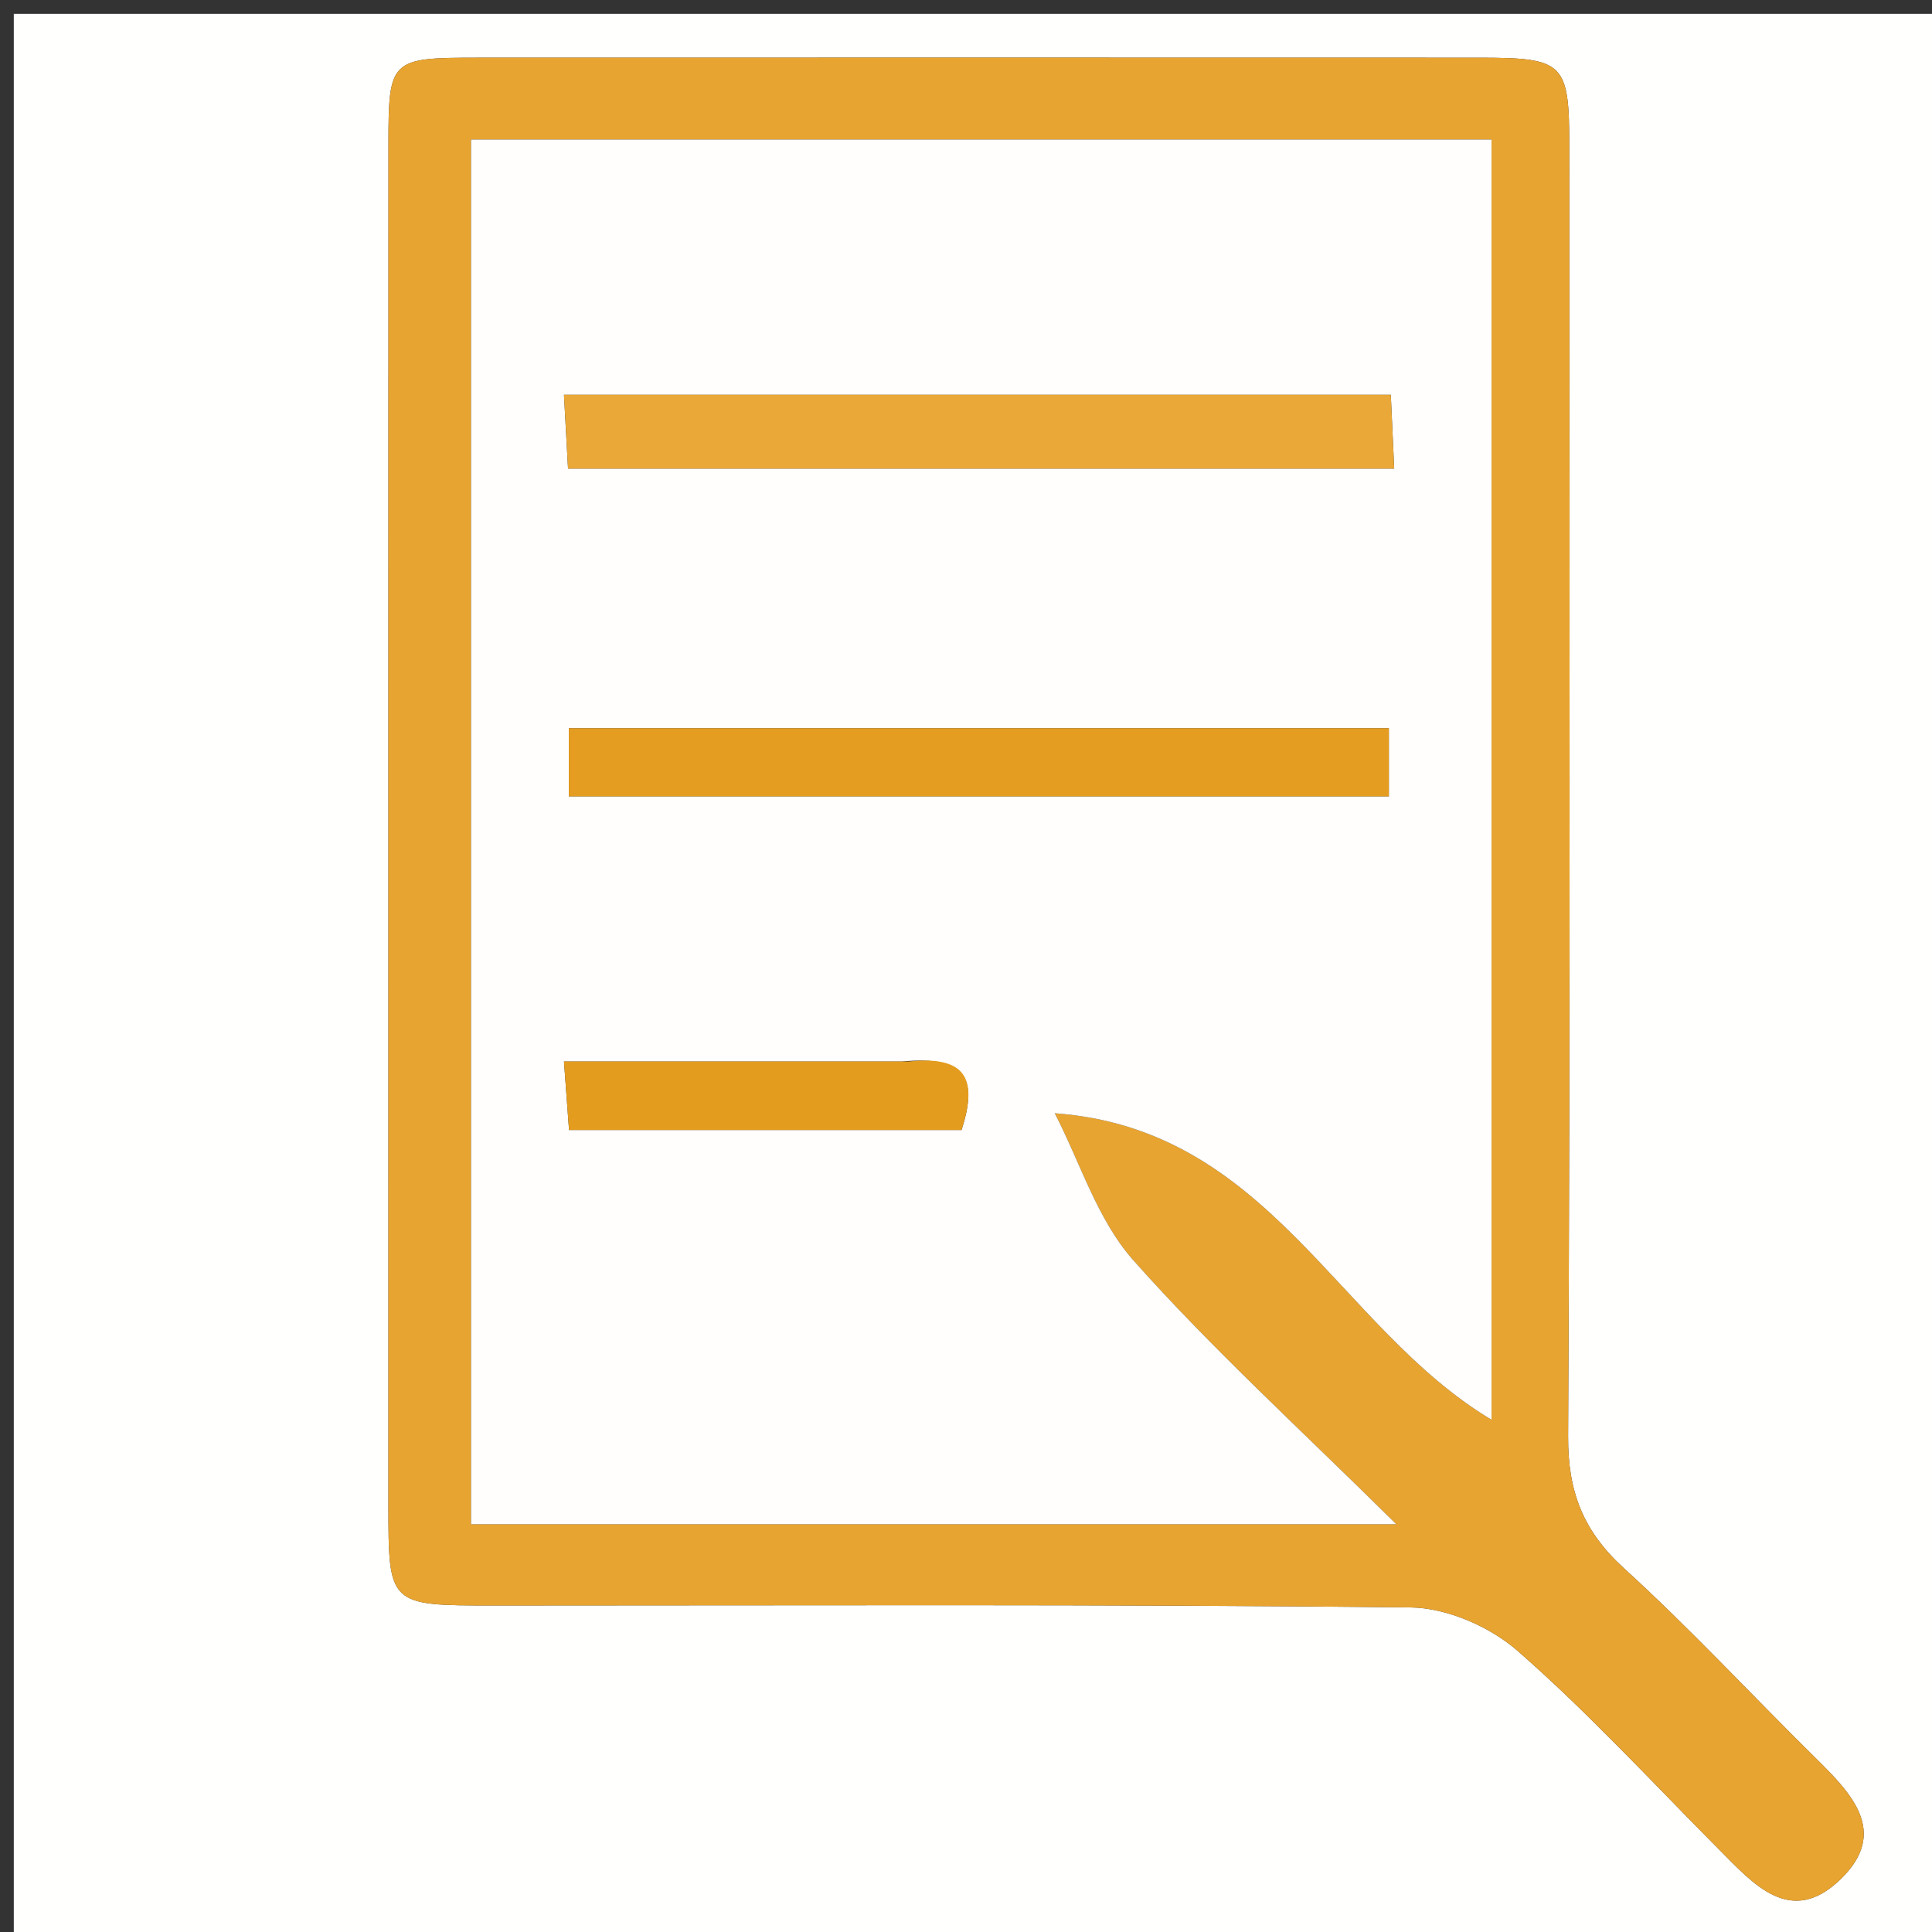 <svg version="1.1" id="Layer_1" xmlns="http://www.w3.org/2000/svg" xmlns:xlink="http://www.w3.org/1999/xlink" x="0px" y="0px"
	 width="100%" viewBox="0 0 140 140" enable-background="new 0 0 140 140" xml:space="preserve">
<rect x="0" y="0" width="140" height="140" fill="#333333" stroke="none"/>
<path fill="#FFFFFE" opacity="1" stroke="none" 
	d="
M1,52 
	C1,34.667 1,17.833 1,1 
	C47.667,1 94.333,1 141,1 
	C141,47.667 141,94.333 141,141 
	C94.333,141 47.667,141 1,141 
	C1,111.5 1,82 1,52 
M28.145,92.5 
	C28.145,97.998 28.144,103.495 28.145,108.993 
	C28.147,116.337 28.147,116.339 35.739,116.339 
	C57.896,116.341 80.055,116.234 102.209,116.48 
	C104.842,116.509 107.966,117.872 109.976,119.631 
	C115.106,124.117 119.744,129.167 124.56,134.01 
	C127.081,136.545 129.763,139.66 133.363,136.189 
	C136.929,132.75 134.146,129.941 131.529,127.361 
	C126.902,122.799 122.481,118.018 117.683,113.647 
	C114.735,110.962 113.61,108.112 113.631,104.091 
	C113.794,72.938 113.727,41.784 113.717,10.631 
	C113.715,4.524 113.358,4.182 107.154,4.18 
	C82.998,4.172 58.841,4.173 34.685,4.179 
	C28.25,4.181 28.149,4.275 28.148,10.534 
	C28.141,37.523 28.145,64.511 28.145,92.5 
z"/>
<path fill="#E8A430" opacity="1" stroke="none" 
	d="
M28.145,92 
	C28.145,64.511 28.141,37.523 28.148,10.534 
	C28.149,4.275 28.25,4.181 34.685,4.179 
	C58.841,4.173 82.998,4.172 107.154,4.18 
	C113.358,4.182 113.715,4.524 113.717,10.631 
	C113.727,41.784 113.794,72.938 113.631,104.091 
	C113.61,108.112 114.735,110.962 117.683,113.647 
	C122.481,118.018 126.902,122.799 131.529,127.361 
	C134.146,129.941 136.929,132.75 133.363,136.189 
	C129.763,139.66 127.081,136.545 124.56,134.01 
	C119.744,129.167 115.106,124.117 109.976,119.631 
	C107.966,117.872 104.842,116.509 102.209,116.48 
	C80.055,116.234 57.896,116.341 35.739,116.339 
	C28.147,116.339 28.147,116.337 28.145,108.993 
	C28.144,103.495 28.145,97.998 28.145,92 
M108.083,21.516 
	C108.083,17.743 108.083,13.971 108.083,10.109 
	C83.048,10.109 58.667,10.109 34.136,10.109 
	C34.136,43.764 34.136,77.107 34.136,110.45 
	C56.32,110.45 78.141,110.45 101.178,110.45 
	C94.238,103.57 87.834,97.749 82.118,91.316 
	C79.52,88.391 78.284,84.255 76.43,80.669 
	C92.001,81.802 96.906,96.183 108.083,102.879 
	C108.083,75.759 108.083,49.135 108.083,21.516 
z"/>
<path fill="#FFFEFD" opacity="1" stroke="none" 
	d="
M108.083,22.013 
	C108.083,49.135 108.083,75.759 108.083,102.879 
	C96.906,96.183 92.001,81.802 76.43,80.669 
	C78.284,84.255 79.52,88.391 82.118,91.316 
	C87.834,97.749 94.238,103.57 101.178,110.45 
	C78.141,110.45 56.32,110.45 34.136,110.45 
	C34.136,77.107 34.136,43.764 34.136,10.109 
	C58.667,10.109 83.048,10.109 108.083,10.109 
	C108.083,13.971 108.083,17.743 108.083,22.013 
M68.5,33.954 
	C79.251,33.954 90.001,33.954 101.029,33.954 
	C100.926,31.719 100.86,30.278 100.783,28.606 
	C80.751,28.606 61.017,28.606 40.867,28.606 
	C40.971,30.494 41.057,32.052 41.162,33.954 
	C50.226,33.954 58.863,33.954 68.5,33.954 
M89.481,52.772 
	C73.424,52.772 57.368,52.772 41.219,52.772 
	C41.219,54.789 41.219,56.183 41.219,57.706 
	C61.189,57.706 80.866,57.706 100.642,57.706 
	C100.642,55.999 100.642,54.613 100.642,52.772 
	C97.051,52.772 93.762,52.772 89.481,52.772 
M65.357,76.921 
	C57.302,76.921 49.247,76.921 40.868,76.921 
	C41.023,79.019 41.126,80.415 41.234,81.882 
	C50.957,81.882 60.319,81.882 69.68,81.882 
	C70.773,78.465 70.293,76.444 65.357,76.921 
z"/>
<path fill="#E9A837" opacity="1" stroke="none" 
	d="
M68,33.954 
	C58.863,33.954 50.226,33.954 41.162,33.954 
	C41.057,32.052 40.971,30.494 40.867,28.606 
	C61.017,28.606 80.751,28.606 100.783,28.606 
	C100.86,30.278 100.926,31.719 101.029,33.954 
	C90.001,33.954 79.251,33.954 68,33.954 
z"/>
<path fill="#E59D21" opacity="1" stroke="none" 
	d="
M89.977,52.772 
	C93.762,52.772 97.051,52.772 100.642,52.772 
	C100.642,54.613 100.642,55.999 100.642,57.706 
	C80.866,57.706 61.189,57.706 41.219,57.706 
	C41.219,56.183 41.219,54.789 41.219,52.772 
	C57.368,52.772 73.424,52.772 89.977,52.772 
z"/>
<path fill="#E49C1F" opacity="1" stroke="none" 
	d="
M65.839,76.922 
	C70.293,76.444 70.773,78.465 69.68,81.882 
	C60.319,81.882 50.957,81.882 41.234,81.882 
	C41.126,80.415 41.023,79.019 40.868,76.921 
	C49.247,76.921 57.302,76.921 65.839,76.922 
z"/>
</svg>